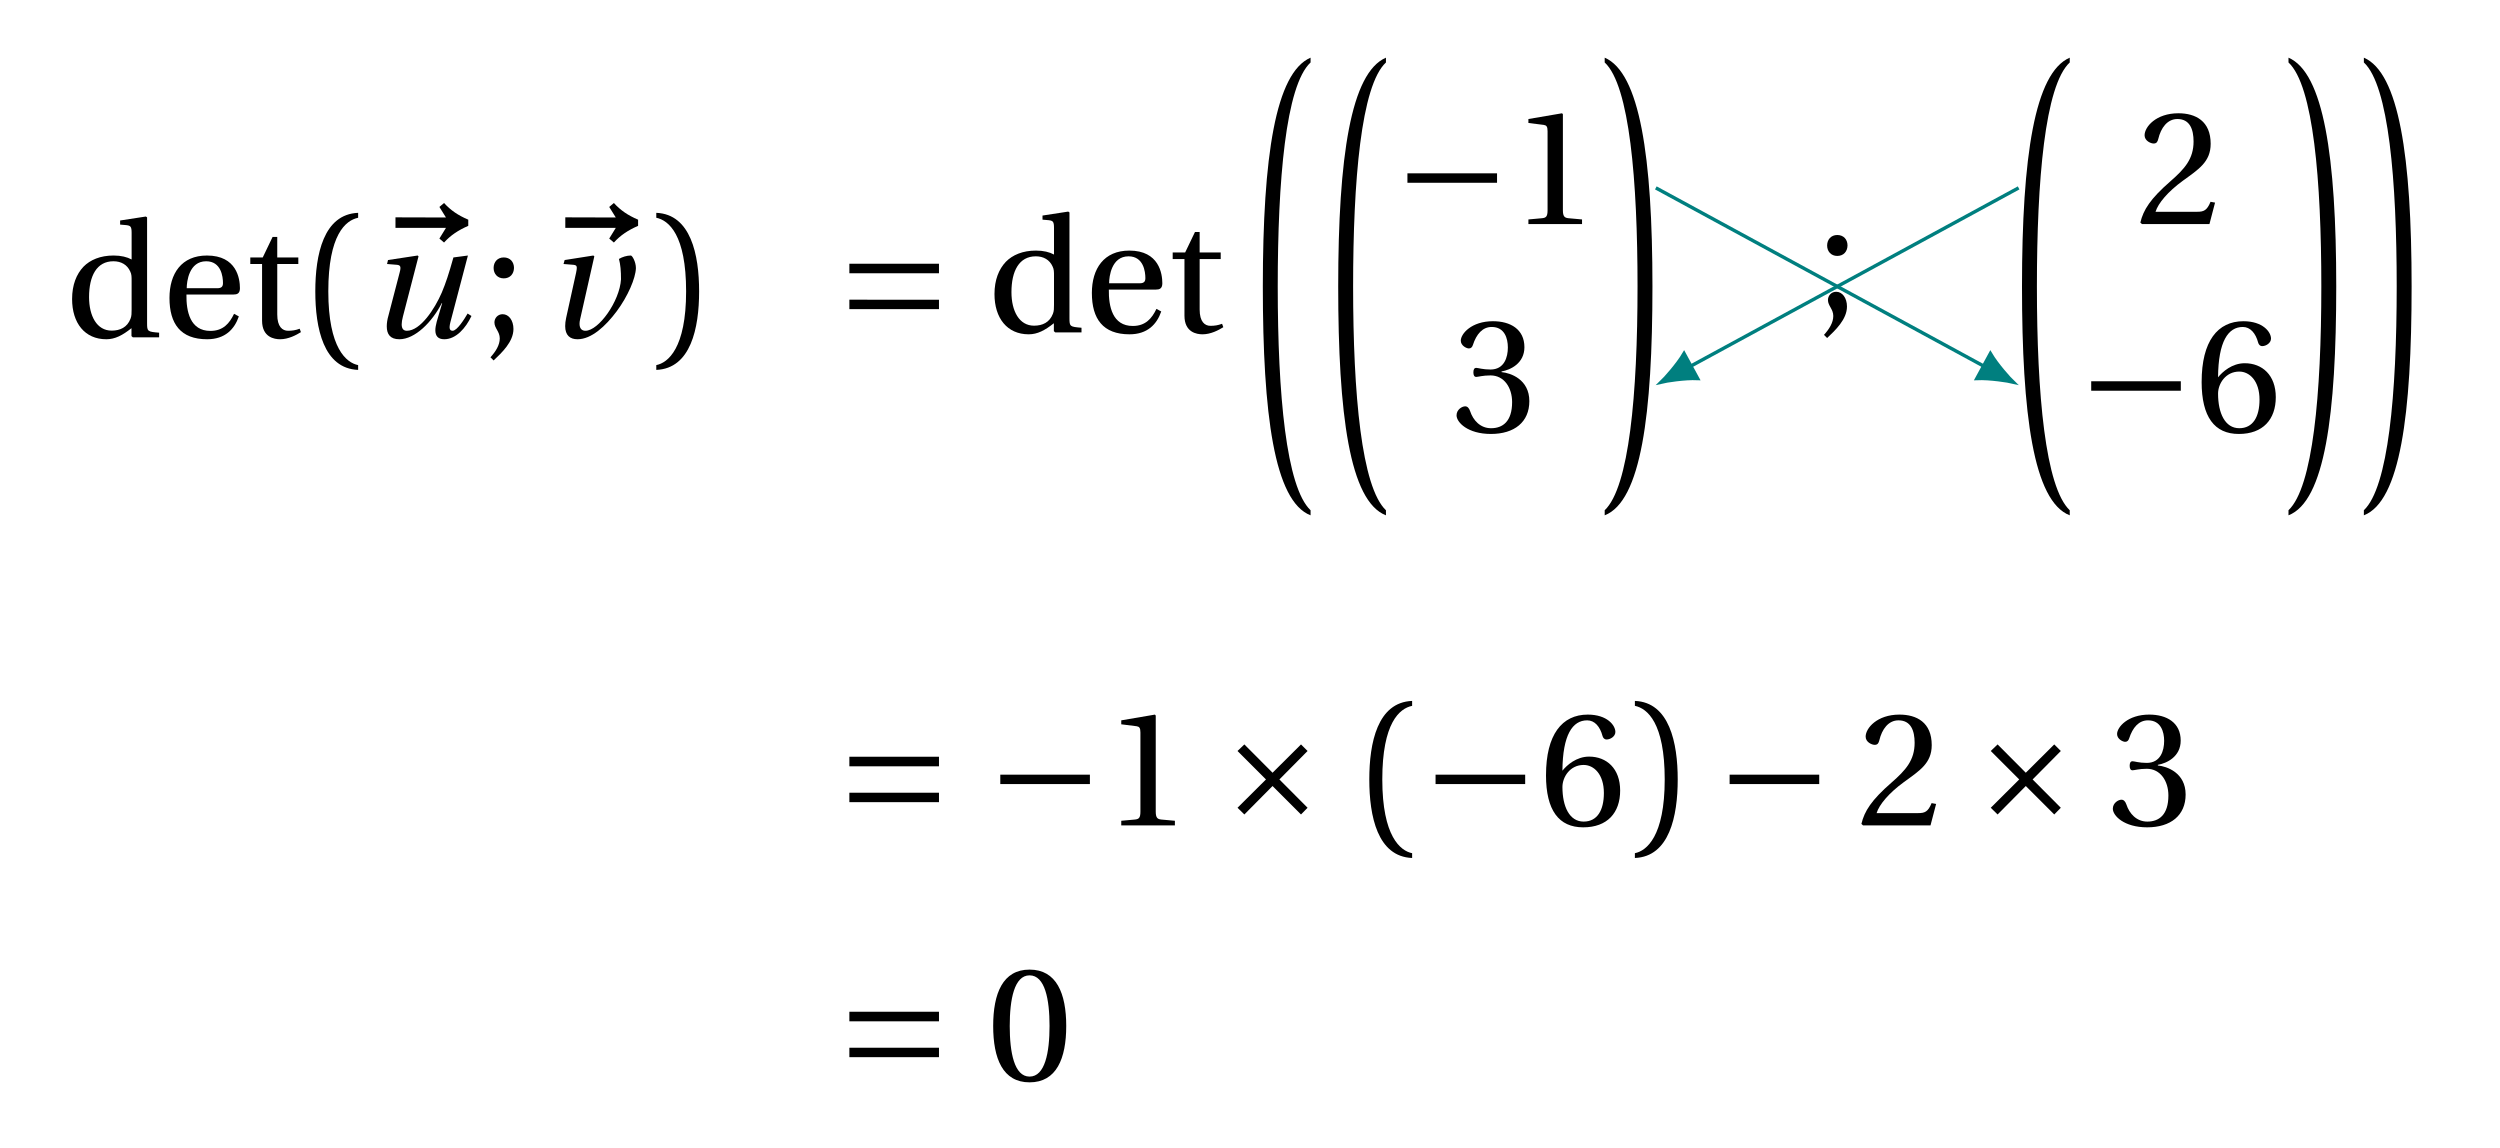 <svg xmlns="http://www.w3.org/2000/svg" xmlns:xlink="http://www.w3.org/1999/xlink" width="285.51pt" height="131.098pt" viewBox="0 0 285.51 131.098"><defs><path id="a" d="M.906-4.375c0 2.75 1.453 4.594 3.906 4.594 1 0 1.859-.453 2.875-1.266v.906L7.844 0h3v-.531c-1.328-.109-1.375-.141-1.375-1.094v-12.078l-.141-.094-2.938.453v.469l.719.062c.469.062.594.156.594.875v3.047C7.188-9.172 6.5-9.344 5.641-9.344c-1.516 0-2.672.5-3.438 1.281C1.406-7.219.906-6 .906-4.375m1.938-.219c0-2.422.875-4.094 2.781-4.094.875 0 1.578.391 1.922 1.172.156.312.156.594.156 1.078v3.266c0 .422 0 .734-.125 1.047-.375.984-1.188 1.359-2.156 1.359-1.703 0-2.578-1.688-2.578-3.828m0 0"/><path id="b" d="M.906-4.5c0 2.953 1.266 4.719 4.297 4.719 2.062 0 3.125-1.156 3.625-2.609l-.547-.297C7.766-1.609 7.047-.734 5.578-.734c-2.312 0-2.766-2.219-2.734-4.156h5.375c.391 0 .734-.094.734-.719 0-1.078-.359-3.734-3.766-3.734C2.281-9.344.906-7.281.906-4.5M2.875-5.609c0-.766.266-3.078 2.219-3.078 1.719 0 1.922 1.766 1.922 2.484 0 .359-.125.594-.641.594Zm0 0"/><path id="c" d="M.578-8.375h1.344v6.469c0 1.906 1.406 2.125 2.062 2.125.938 0 1.828-.469 2.375-.812l-.141-.391C5.766-.812 5.359-.75 4.891-.75c-.641 0-1.234-.453-1.234-1.859V-8.375H6.062v-.75H3.656v-2.344H3.125L2-9.125H.578Zm0 0"/><path id="d" d="M1.609-5.25c0 4.203.938 8.812 4.891 8.969v-.547C5.172 2.906 3.094 1.266 3.094-5.25c0-6.469 1.969-8.109 3.406-8.406v-.562C2.547-14.062 1.609-9.438 1.609-5.25m0 0"/><path id="e" d="M0-12.281h5.766l-.75 1.219.531.453c.75-.828 1.625-1.406 2.766-1.906v-.703c-1.172-.5-2.016-1.078-2.766-1.906l-.531.453.75 1.203L0-13.484Zm0 0"/><path id="f" d="M2.172-1.25c0 .875.375 1.469 1.438 1.469 1.781 0 3.734-1.953 4.844-4.125H8.5l-.625 2.125c-.094.375-.156.688-.156.969 0 .656.312 1.031 1.016 1.031 1.344 0 2.453-1.266 3.109-2.656l-.438-.281C11.031-2.078 10.203-.75 9.688-.75c-.25 0-.344-.156-.344-.422 0-.156.047-.359.094-.562l2-7.609-1.656.219C9.25-7.219 8.922-6.234 8.453-5.109 7.641-3.234 6.016-.75 4.469-.75c-.391 0-.594-.234-.594-.734q0-.352.141-.891L5.797-9.25l-.094-.094-3.391.516-.109.453 1.156.094c.281.031.375.141.375.359 0 .141-.031.312-.094.531L2.359-2.469c-.125.422-.188.844-.188 1.219m0 0"/><path id="g" d="m.953 2.281.359.359c.922-.875 2.266-2.125 2.266-3.594 0-.984-.531-1.688-1.234-1.688-.578 0-.938.469-.938.938 0 .672.609 1.031.609 1.828 0 .766-.469 1.5-1.062 2.156M1.312-7.922c0 .672.453 1.188 1.156 1.188.734 0 1.156-.516 1.172-1.188 0-.688-.438-1.203-1.172-1.203-.703 0-1.156.516-1.156 1.203m0 0"/><path id="h" d="m2.172-8.375 1.156.094c.281.031.359.125.359.344 0 .141-.031.312-.078.547L2.469-2.219c-.078.359-.109.656-.109.938 0 1.047.547 1.5 1.406 1.5 1.594 0 3.203-1.484 4.484-3.203C9.516-4.688 10.406-6.75 10.438-7.906c0-.719-.422-1.438-.578-1.438-.453 0-.969.156-1.359.391.172.656.234 1.344.234 2.328C8.578-4.094 6.172-.75 4.672-.75 4.25-.75 4-1.016 4-1.547c0-.141.016-.312.062-.5L5.688-9.25l-.109-.094-3.281.516Zm0 0"/><path id="i" d="M1.109 3.172v.547C5.047 3.562 6-1.047 6-5.25c0-4.188-.953-8.812-4.891-8.969v.562c1.422.297 3.406 1.938 3.406 8.406 0 6.516-2.078 8.156-3.406 8.422m0 0"/><path id="j" d="M1.578-2.656H11.812v-1.078H1.578Zm0-4.094H11.812v-1.094H1.578Zm0 0"/><path id="k" d="M2.281-5.25c0 14.578 1.297 24.531 5.453 26.141v-.578c-2.781-2.641-3.75-13.203-3.75-25.562 0-12.047.906-22.938 3.75-25.578v-.547c-4 1.719-5.453 11.281-5.453 26.125m0 0"/><path id="l" d="M1.578-4.719H11.812v-1.078H1.578Zm0 0"/><path id="m" d="M2.016 0h6.125v-.531l-1.562-.141c-.406-.047-.625-.172-.625-.906v-10.969l-.094-.109L2.016-12v.453l1.75.219c.312.047.438.188.438.719v9.031c0 .734-.188.859-.625.906l-1.562.141Zm0 0"/><path id="n" d="M.5-1.906c0 .797 1.281 2.125 3.922 2.125 2.688 0 4.391-1.359 4.391-3.75 0-2.484-2.141-3.219-3.172-3.312v-.078C6.656-7.094 8.25-7.844 8.25-9.688c0-2.047-1.594-2.969-3.594-2.969-2.453 0-3.672 1.438-3.672 2.219 0 .578.656.891.922.891.234 0 .375-.141.453-.375C2.766-11.188 3.469-12 4.516-12c1.469 0 1.844 1.297 1.844 2.344 0 1.109-.406 2.516-1.984 2.516-.891 0-1.406-.188-1.625-.188-.234 0-.328.188-.328.516 0 .312.094.516.328.516.219 0 .734-.172 1.625-.172 1.578 0 2.469 1.422 2.469 3.047 0 2.219-1.078 2.984-2.406 2.984-1.234 0-2.047-.906-2.391-1.953-.125-.359-.312-.547-.562-.547C1.141-2.938.5-2.578.5-1.906m0 0"/><path id="o" d="M.875 20.312v.578C5.031 19.281 6.328 9.328 6.328-5.25c0-14.844-1.453-24.406-5.453-26.125v.547C3.719-28.188 4.625-17.297 4.625-5.25c0 12.359-.969 22.922-3.75 25.562m0 0"/><path id="p" d="M.5-.172.688 0h7.703l.641-2.453-.516-.094c-.406 1-.781 1.141-1.531 1.141h-4.75c.297-.969 1.406-2.297 3.125-3.547C7.141-6.25 8.531-7.094 8.531-9.172c0-2.594-1.719-3.484-3.688-3.484-2.547 0-3.859 1.547-3.859 2.516 0 .641.719.938 1.031.938.344 0 .453-.203.531-.516C2.844-10.984 3.578-12 4.734-12c1.422 0 1.844 1.188 1.844 2.562 0 2-1.016 3.125-2.641 4.547C1.641-2.891.844-1.625.5-.172m0 0"/><path id="q" d="M.812-5.734c0 4.016 1.469 5.953 4.25 5.953 2.75 0 4.219-1.656 4.219-4.203 0-2.516-1.547-3.875-3.547-3.875-1.453 0-2.547.984-3.047 1.609C2.719-10.359 3.844-12 5.516-12c.859 0 1.469.719 1.75 1.781.062.219.203.406.469.406.422 0 1-.344 1-.859 0-.75-.922-1.984-3.156-1.984-2.938 0-4.766 2.281-4.766 6.922m1.875 1.344c0-1.125.859-2.516 2.422-2.516 1.172 0 2.312 1.062 2.312 3.203 0 1.969-.75 3.266-2.312 3.266-1.625 0-2.422-1.719-2.422-3.953m0 0"/><path id="r" d="m2.688-2.016.781.766L6.688-4.5l3.25 3.25.75-.766L7.469-5.25 10.688-8.5l-.75-.75-3.25 3.234L3.469-9.25l-.781.75 3.25 3.25Zm0 0"/><path id="s" d="M.766-6.219C.766-2.5 1.859.219 4.922.219 8 .219 9.109-2.5 9.109-6.219S8-12.656 4.922-12.656c-3.062 0-4.156 2.719-4.156 6.438m1.891 0C2.656-9.25 3.172-12 4.922-12c1.766 0 2.281 2.75 2.281 5.781S6.688-.438 4.922-.438c-1.75 0-2.266-2.75-2.266-5.781m0 0"/></defs><use xlink:href="#a" x="7.328" y="38.525"/><use xlink:href="#b" x="18.449" y="38.525"/><use xlink:href="#c" x="28.007" y="38.525"/><use xlink:href="#d" x="34.4" y="38.525"/><use xlink:href="#e" x="45.165" y="38.306"/><use xlink:href="#f" x="41.999" y="38.525"/><use xlink:href="#g" x="55.06" y="38.525"/><use xlink:href="#e" x="64.56" y="38.306"/><use xlink:href="#h" x="62.186" y="38.525"/><use xlink:href="#i" x="73.842" y="38.525"/><use xlink:href="#j" x="95.423" y="37.961"/><use xlink:href="#a" x="112.668" y="37.961"/><use xlink:href="#b" x="123.79" y="37.961"/><use xlink:href="#c" x="133.348" y="37.961"/><use xlink:href="#k" x="141.939" y="37.961"/><use xlink:href="#k" x="150.547" y="37.961"/><use xlink:href="#l" x="159.156" y="25.592"/><use xlink:href="#m" x="172.534" y="25.592"/><use xlink:href="#n" x="165.844" y="49.341"/><use xlink:href="#o" x="182.388" y="37.961"/><use xlink:href="#g" x="207.354" y="35.963"/><use xlink:href="#k" x="228.639" y="37.961"/><use xlink:href="#p" x="243.936" y="25.592"/><use xlink:href="#l" x="237.246" y="49.341"/><use xlink:href="#q" x="250.623" y="49.341"/><use xlink:href="#o" x="260.48" y="37.961"/><use xlink:href="#o" x="269.088" y="37.961"/><use xlink:href="#j" x="95.423" y="94.266"/><use xlink:href="#l" x="112.659" y="94.266"/><use xlink:href="#m" x="126.036" y="94.266"/><use xlink:href="#r" x="138.642" y="94.266"/><use xlink:href="#d" x="154.77" y="94.266"/><use xlink:href="#l" x="162.369" y="94.266"/><use xlink:href="#q" x="175.747" y="94.266"/><use xlink:href="#i" x="185.602" y="94.266"/><use xlink:href="#l" x="195.951" y="94.266"/><use xlink:href="#p" x="212.08" y="94.266"/><use xlink:href="#r" x="224.665" y="94.266"/><use xlink:href="#n" x="240.794" y="94.266"/><use xlink:href="#j" x="95.423" y="123.389"/><use xlink:href="#s" x="112.659" y="123.389"/><path fill="none" stroke="#007F7F" stroke-miterlimit="10" stroke-width=".396" d="m189.102 21.457 37.434 20.348"/><path fill="#007F7F" stroke="#007F7F" stroke-miterlimit="10" stroke-width=".396" d="M229.887 43.625c-.352-.336-1.82-1.945-2.578-3.238l-1.543 2.836c1.5-.066 3.648.289 4.121.402Zm0 0"/><path fill="none" stroke="#007F7F" stroke-miterlimit="10" stroke-width=".396" d="m193.102 41.805 37.434-20.348"/><path fill="#007F7F" stroke="#007F7F" stroke-miterlimit="10" stroke-width=".396" d="M189.75 43.625c.473-.113 2.621-.469 4.121-.402l-1.543-2.836c-.758 1.293-2.227 2.902-2.578 3.238Zm0 0"/></svg>